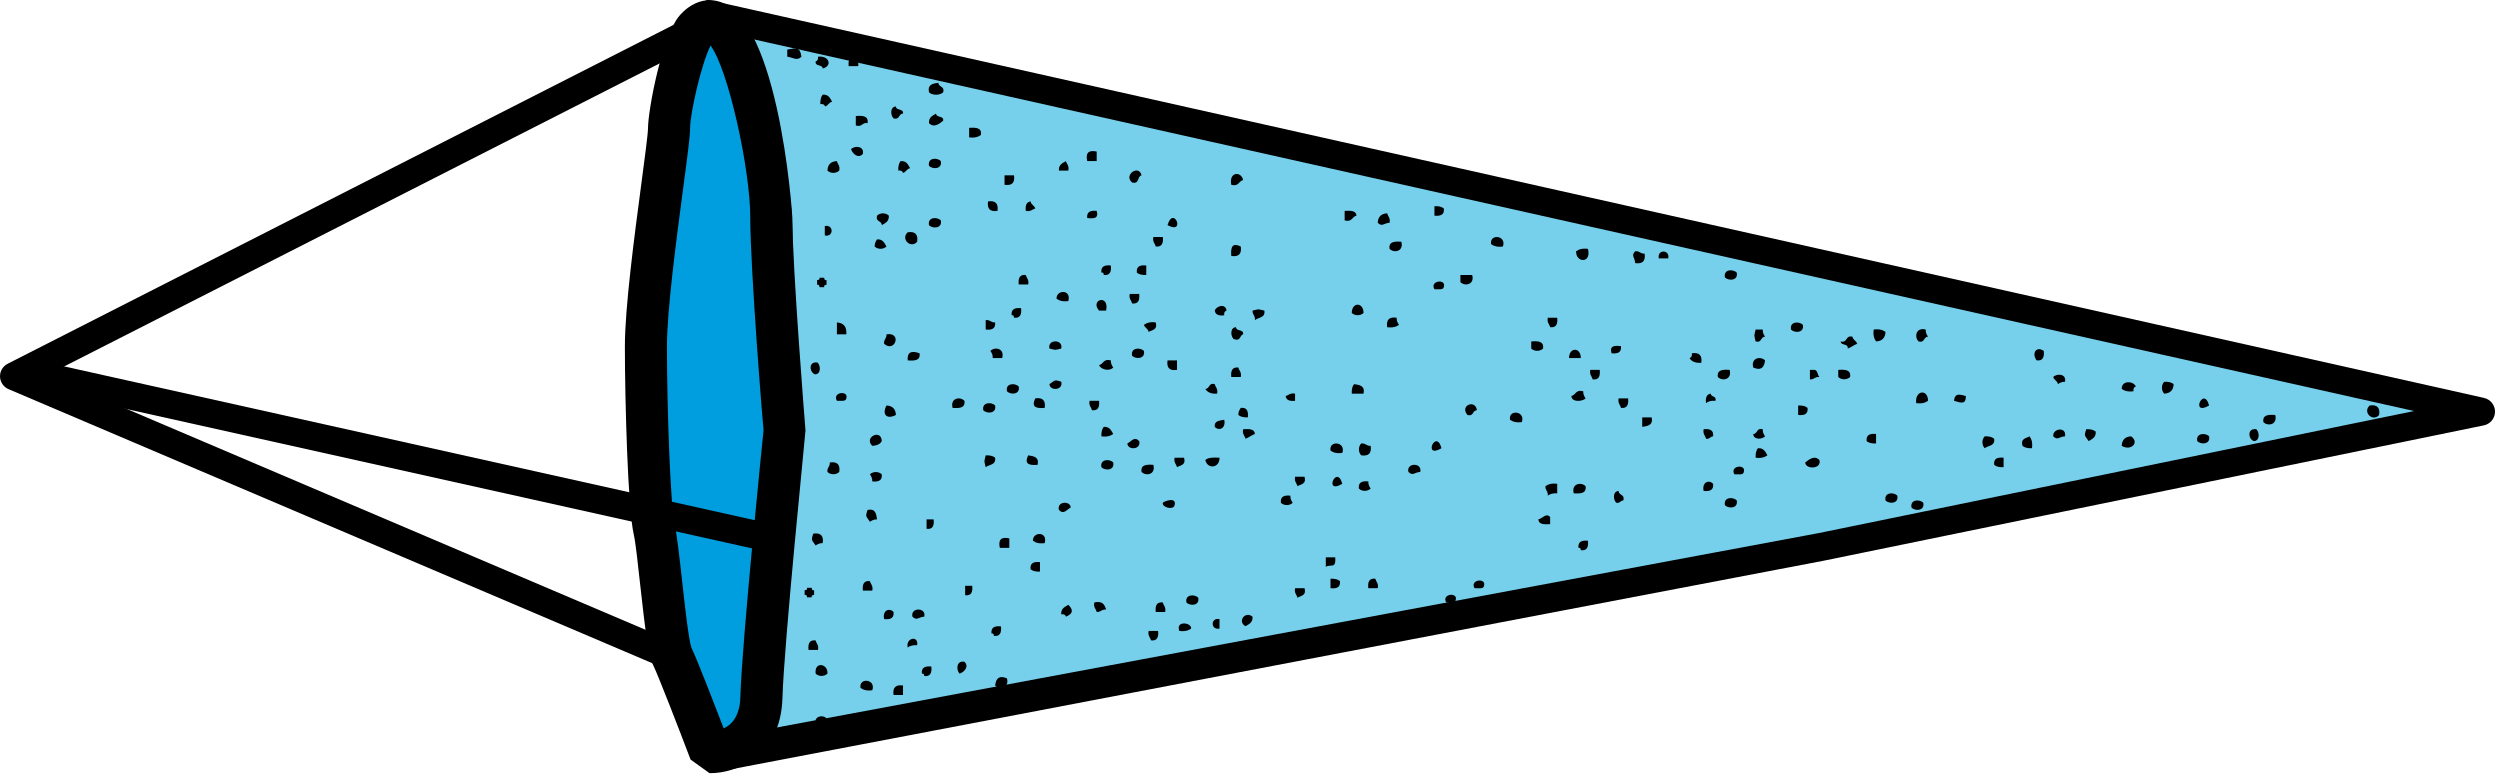 
        <svg xmlns:rdf="http://www.w3.org/1999/02/22-rdf-syntax-ns#" xmlns="http://www.w3.org/2000/svg" xmlns:cc="http://creativecommons.org/ns#" xmlns:xlink="http://www.w3.org/1999/xlink" xmlns:dc="http://purl.org/dc/elements/1.1/" x="0px" y="0px" width="501" height="156" viewBox="0 0 501 156" xml:space="preserve">
            <title>Plankton net</title>
            <desc xmlns:ian_image_library="https://ian.umces.edu/media-library/">
                <ian_image_library:title>Plankton net</ian_image_library:title>
                <ian_image_library:descr>Illustration of plankton net</ian_image_library:descr>
                <ian_image_library:scene>
                    <ian_image_library:contains>science, scientific, research, experimental, test, equipment, field, gear, plankton, net</ian_image_library:contains>
                    <ian_image_library:when>2008-12-22</ian_image_library:when>
                </ian_image_library:scene>
            </desc>
            
<defs>
</defs>
<path fill="#76D0EB" d="M142.749,3.145c0,0,13.229,23.133,13.229,43.641c0,20.498,2.646,46.287,0.659,57.53
	c-1.987,11.242-1.329,21.825-4.645,33.727c-3.293,11.901-3.293,11.901-3.293,11.901l216.229-40.337L497.191,82.49L142.749,3.145z"/>
<path d="M145.318,154.225c-0.78,0,1.844-1.8,1.306-2.382c-0.647-0.714-0.889-1.713-0.637-2.646l3.294-11.9
	c1.921-6.873,2.47-13.482,3.008-19.872c0.373-4.402,0.757-8.959,1.581-13.603c1.186-6.697,0.626-19.257,0.033-32.553
	c-0.362-8.201-0.736-16.699-0.736-24.483c0-19.531-12.735-42.016-12.856-42.247c-0.56-0.966-0.483-2.163,0.175-3.063
	c0.67-0.89,0.67-1.658,1.757-1.438l355.562,79.707c1.296,0.297,2.207,1.449,2.196,2.767c-0.011,1.329-0.944,2.471-2.251,2.734
	l-132.263,27.117L147.47,153.984C147.294,154.017,145.494,154.225,145.318,154.225z M148.019,7.208
	c3.996,8.234,10.771,24.439,10.771,39.579c0,7.664,0.373,16.084,0.735,24.242c0.604,13.613,1.175,26.47-0.121,33.782
	c-0.78,4.38-1.131,8.607-1.504,13.086c-0.56,6.653-1.142,13.526-3.195,20.904l-2.097,7.554l211.805-39.514l119.373-24.472
	L148.019,7.208z"/>
<path fill="#009EDF" d="M139.345,5.912c-2.372,2.756-5.27,16.194-5.27,19.839c0,3.634-4.633,32.069-4.633,43.642
	c0,11.571,0.659,32.398,1.658,36.702c0.988,4.293,2.306,22.814,3.634,25.46c1.318,2.646,7.598,19.169,7.598,19.169
	s9.925,0.329,10.254-10.913c0.329-11.231,4.633-53.226,4.633-53.226s-2.646-32.739-2.646-42.982
	C154.573,33.348,147.953-4.013,139.345,5.912z"/>
<path d="M142.419,154.939L142.419,154.939h-0.23l-3.799-2.723c-2.394-6.313-6.543-16.995-7.433-18.785
	c-0.999-2.009-1.592-6.532-2.679-16.391c-0.472-4.293-0.9-8.312-1.284-10.002c-1.175-5.062-1.768-26.865-1.768-37.646
	c0-7.697,1.91-22.101,3.305-32.619c0.625-4.688,1.328-9.991,1.328-11.023c0-3.744,2.833-18.565,6.291-22.583
	c2.24-2.591,4.545-3.129,6.093-3.129c13.746,0,16.545,43.125,16.545,43.564c0,9.958,2.602,42.312,2.635,42.642
	c-0.055,1.186-4.304,42.74-4.622,53.687C156.45,151.799,147.239,154.939,142.419,154.939z M142.397,9.129
	c-1.801,3.513-4.106,13.526-4.106,16.622c0,1.515-0.45,5.006-1.406,12.132c-1.361,10.287-3.228,24.373-3.228,31.51
	c0,12.812,0.725,32.223,1.548,35.747c0.428,1.866,0.934,6.258,1.46,10.979c0.494,4.557,1.339,12.176,1.899,13.69
	c0.988,1.977,4.523,11.1,6.466,16.161c1.614-0.735,3.228-2.448,3.338-6.279c0.329-11.254,4.479-51.81,4.655-53.533
	c-0.121-0.571-2.668-32.256-2.668-42.554C150.357,33.886,145.921,13.838,142.397,9.129z"/>
<path d="M134.734,134.365c-0.373,0-0.746-0.077-1.098-0.22L1.714,77.988c-1.01-0.428-1.668-1.405-1.712-2.492
	c-0.033-1.098,0.56-2.107,1.537-2.602L138.072,3.409c1.383-0.703,3.085-0.154,3.777,1.229c0.703,1.383,0.153,3.074-1.23,3.777
	L9.454,75.167l126.378,53.797c1.427,0.614,2.097,2.262,1.493,3.688C136.864,133.728,135.821,134.365,134.734,134.365z"/>
<path d="M153.881,110.53c-0.198,0-0.406-0.022-0.615-0.066L5.008,77.439c-1.515-0.34-2.47-1.844-2.13-3.359
	c0.34-1.504,1.768-2.459,3.359-2.13l148.259,33.024c1.515,0.341,2.47,1.845,2.13,3.359C156.33,109.64,155.177,110.53,153.881,110.53
	z"/>
<path fill-rule="evenodd" clip-rule="evenodd" d="M165.815,144.509c-0.044-1.416-2.822-1.273-2.36,0.472
	C164.432,146.013,164.981,144.926,165.815,144.509z"/>
<path fill-rule="evenodd" clip-rule="evenodd" d="M179.067,139.284c0.637,0,1.263,0,1.899,0c0-0.638,0-1.274,0-1.911
	C179.484,137.154,178.847,137.791,179.067,139.284z"/>
<path fill-rule="evenodd" clip-rule="evenodd" d="M174.807,138.328c0.801-2.261-2.723-2.623-2.36-0.472
	C172.996,138.251,173.709,138.482,174.807,138.328z"/>
<path fill-rule="evenodd" clip-rule="evenodd" d="M201.793,135.946c-1.372-0.582-2.163-0.241-2.371,1.427
	C200.333,138.306,202.32,137.878,201.793,135.946z"/>
<path fill-rule="evenodd" clip-rule="evenodd" d="M163.356,75.024c1.208-0.055,1.12-1.778,0.472-2.383
	C161.896,72.378,162.236,74.695,163.356,75.024z"/>
<path fill-rule="evenodd" clip-rule="evenodd" d="M165.815,135.001c0.176-2.042-2.668-2.525-2.36,0
	C164.07,135.605,165.201,135.605,165.815,135.001z"/>
<path fill-rule="evenodd" clip-rule="evenodd" d="M185.226,135.473c1.241,0.144,1.548-0.658,1.416-1.898
	c-1.24-0.132-2.031,0.175-1.888,1.427C185.149,134.914,185.193,135.188,185.226,135.473z"/>
<path fill-rule="evenodd" clip-rule="evenodd" d="M192.318,135.001c0.966-0.352,1.932-1.438,0.955-2.383
	C191.626,132.29,191.572,134.288,192.318,135.001z"/>
<path fill-rule="evenodd" clip-rule="evenodd" d="M161.72,119.708c0.318,0,0.637,0,0.944,0c-0.077-0.406,0.187-0.45,0.483-0.482
	c0-0.318,0-0.626,0-0.944c-0.406,0.088-0.45-0.187-0.483-0.483c-0.308,0-0.626,0-0.944,0c0.088,0.406-0.187,0.45-0.472,0.483
	c0,0.318,0,0.626,0,0.944C161.654,119.137,161.698,119.412,161.72,119.708z"/>
<path fill-rule="evenodd" clip-rule="evenodd" d="M162.028,130.248c0.637,0,1.262,0,1.899,0c0.198-0.999-0.329-1.263-0.472-1.91
	C162.203,128.195,161.896,128.996,162.028,130.248z"/>
<path fill-rule="evenodd" clip-rule="evenodd" d="M181.91,129.764c0.417-0.362,1.065-0.505,1.889-0.472
	C184.117,127.228,181.427,127.833,181.91,129.764z"/>
<path fill-rule="evenodd" clip-rule="evenodd" d="M230.657,128.337c1.251,0.143,1.559-0.659,1.427-1.899c-0.637,0-1.263,0-1.899,0
	C229.987,127.437,230.514,127.701,230.657,128.337z"/>
<path fill-rule="evenodd" clip-rule="evenodd" d="M236.344,126.438c1.098,0.153,1.812-0.077,2.36-0.472
	C238.847,124.725,235.509,124.308,236.344,126.438z"/>
<path fill-rule="evenodd" clip-rule="evenodd" d="M244.391,125.966c0-0.638,0-1.274,0-1.899
	C242.569,123.682,242.569,126.339,244.391,125.966z"/>
<path fill-rule="evenodd" clip-rule="evenodd" d="M249.595,125.494c0.691-0.417,1.493-0.714,1.416-1.91
	C249.529,122.354,247.904,124.561,249.595,125.494z"/>
<path fill-rule="evenodd" clip-rule="evenodd" d="M199.169,127.437c1.252,0.143,1.559-0.659,1.427-1.91
	c-1.24-0.132-2.042,0.176-1.899,1.427C199.103,126.866,199.147,127.14,199.169,127.437z"/>
<path fill-rule="evenodd" clip-rule="evenodd" d="M177.178,124.067c1.241,0.132,2.031-0.176,1.889-1.428
	C178.188,121.707,176.794,122.365,177.178,124.067z"/>
<path fill-rule="evenodd" clip-rule="evenodd" d="M185.226,123.583c0.461-1.91-2.833-1.91-2.372,0
	C183.755,124.473,184.051,123.638,185.226,123.583z"/>
<path fill-rule="evenodd" clip-rule="evenodd" d="M213.617,123.583c1.449-0.593,1.515-1.384,0.472-2.371
	c-0.691,0.406-1.493,0.713-1.416,1.899C213.222,123.035,213.519,123.221,213.617,123.583z"/>
<path fill-rule="evenodd" clip-rule="evenodd" d="M219.776,122.639c0.846,0.055,0.999-0.582,1.889-0.483
	c-0.286-0.977-0.725-1.8-2.361-1.427C219.096,121.728,219.623,121.992,219.776,122.639z"/>
<path fill-rule="evenodd" clip-rule="evenodd" d="M231.612,122.639c0.625,0,1.263,0,1.888,0c0.198-0.999-0.329-1.263-0.472-1.91
	C231.776,120.586,231.469,121.387,231.612,122.639z"/>
<path fill-rule="evenodd" clip-rule="evenodd" d="M240.131,119.785c-0.714-0.758-2.701-0.702-2.372,0.944
	C238.462,121.487,240.461,121.431,240.131,119.785z"/>
<path fill-rule="evenodd" clip-rule="evenodd" d="M289.822,120.729c0.746-0.033,1.812,0.23,1.899-0.472
	C292.237,118.588,288.812,118.983,289.822,120.729z"/>
<path fill-rule="evenodd" clip-rule="evenodd" d="M260.003,119.785c0.691-0.417,1.833-0.384,1.427-1.91c-0.637,0-1.263,0-1.899,0
	C259.333,118.874,259.861,119.137,260.003,119.785z"/>
<path fill-rule="evenodd" clip-rule="evenodd" d="M172.918,118.358c0.626,0,1.263,0,1.889,0c0.208-0.999-0.318-1.263-0.472-1.899
	C173.094,116.304,172.787,117.117,172.918,118.358z"/>
<path fill-rule="evenodd" clip-rule="evenodd" d="M266.634,117.875c1.229,0.143,2.031-0.165,1.889-1.416
	c-0.417-0.374-1.065-0.517-1.889-0.483C266.634,116.612,266.634,117.249,266.634,117.875z"/>
<path fill-rule="evenodd" clip-rule="evenodd" d="M274.209,117.875c0.626,0,1.252,0,1.889,0c0.197-0.988-0.329-1.252-0.472-1.899
	C274.375,115.833,274.067,116.634,274.209,117.875z"/>
<path fill-rule="evenodd" clip-rule="evenodd" d="M295.498,117.875c0.758-0.033,1.812,0.23,1.899-0.473
	C297.914,115.734,294.488,116.128,295.498,117.875z"/>
<path fill-rule="evenodd" clip-rule="evenodd" d="M208.414,114.547c0-0.625,0-1.262,0-1.898c-1.241-0.132-2.031,0.175-1.889,1.427
	C206.942,114.449,207.59,114.591,208.414,114.547z"/>
<path fill-rule="evenodd" clip-rule="evenodd" d="M265.69,113.604c0.89-0.648,2.098,0.538,1.889-1.911c-0.637,0-1.263,0-1.889,0
	C265.69,112.331,265.69,112.967,265.69,113.604z"/>
<path fill-rule="evenodd" clip-rule="evenodd" d="M316.796,110.266c1.252,0.153,1.56-0.659,1.428-1.899
	c-1.24-0.132-2.042,0.176-1.899,1.428C316.731,109.707,316.775,109.981,316.796,110.266z"/>
<path fill-rule="evenodd" clip-rule="evenodd" d="M200.366,109.794c0.637,0,1.263,0,1.899,0c0-0.638,0-1.263,0-1.899
	C200.629,107.521,200.003,108.158,200.366,109.794z"/>
<path fill-rule="evenodd" clip-rule="evenodd" d="M163.455,109.322c0.373-0.252,0.768-0.494,1.416-0.483
	c0.22-1.481-0.406-2.118-1.888-1.898C162.456,108.432,162.752,108.202,163.455,109.322z"/>
<path fill-rule="evenodd" clip-rule="evenodd" d="M209.357,108.838c0.681-2.371-2.426-2.327-2.36-0.472
	C207.546,108.773,208.26,108.993,209.357,108.838z"/>
<path fill-rule="evenodd" clip-rule="evenodd" d="M310.649,105.041c0-0.473,0-0.955,0-1.428c-0.835-0.878-1.384,0.209-2.372,0.473
	C308.354,105.128,309.474,105.106,310.649,105.041z"/>
<path fill-rule="evenodd" clip-rule="evenodd" d="M174.335,104.568c0.384-0.252,0.769-0.505,1.427-0.482
	c-0.165-1.099-0.308-2.229-1.899-1.899C173.336,103.679,173.643,103.437,174.335,104.568z"/>
<path fill-rule="evenodd" clip-rule="evenodd" d="M193.416,119.291c1.252,0.143,1.548-0.658,1.417-1.899c-0.472,0-0.944,0-1.417,0
	C193.416,118.028,193.416,118.665,193.416,119.291z"/>
<path fill-rule="evenodd" clip-rule="evenodd" d="M214.572,101.713c-0.043-1.416-2.821-1.273-2.371,0.473
	C213.189,103.217,213.727,102.13,214.572,101.713z"/>
<path fill-rule="evenodd" clip-rule="evenodd" d="M385.426,100.758c-0.703-0.758-2.69-0.691-2.361,0.955
	C383.768,102.471,385.766,102.405,385.426,100.758z"/>
<path fill-rule="evenodd" clip-rule="evenodd" d="M235.389,101.23c0.461-1.712-2.042-0.834-2.361-0.472
	C232.797,101.692,235.202,102.295,235.389,101.23z"/>
<path fill-rule="evenodd" clip-rule="evenodd" d="M348.042,100.287c-0.714-0.758-2.7-0.703-2.371,0.943
	C346.385,101.988,348.373,101.933,348.042,100.287z"/>
<path fill-rule="evenodd" clip-rule="evenodd" d="M259.059,100.758c-0.253-0.384-0.494-0.769-0.473-1.427
	c-1.24-0.132-2.042,0.175-1.899,1.427C257.313,101.374,258.433,101.374,259.059,100.758z"/>
<path fill-rule="evenodd" clip-rule="evenodd" d="M323.9,100.758c0.769,0.132,0.813-0.45,1.417-0.472
	c0.351-1.296-0.934-0.955-0.944-1.899C323.175,98.431,323.252,100.155,323.9,100.758z"/>
<path fill-rule="evenodd" clip-rule="evenodd" d="M380.222,99.332c-0.703-0.758-2.701-0.692-2.36,0.955
	C378.564,101.043,380.551,100.978,380.222,99.332z"/>
<path fill-rule="evenodd" clip-rule="evenodd" d="M310.176,99.332c0.418-0.362,1.065-0.506,1.889-0.473c0-0.637,0-1.273,0-1.899
	c-1.098-0.153-1.812,0.077-2.36,0.473C309.638,98.289,310.287,98.431,310.176,99.332z"/>
<path fill-rule="evenodd" clip-rule="evenodd" d="M315.38,98.859c1.361,0.088,2.58,0.055,2.372-1.427
	C316.83,96.509,314.854,96.938,315.38,98.859z"/>
<path fill-rule="evenodd" clip-rule="evenodd" d="M274.682,97.904c-0.253-0.384-0.494-0.769-0.473-1.427
	c-1.24-0.132-2.042,0.175-1.899,1.427C272.936,98.519,274.056,98.519,274.682,97.904z"/>
<path fill-rule="evenodd" clip-rule="evenodd" d="M341.412,98.387c1.24,0.132,2.042-0.176,1.899-1.428
	C342.421,96.027,341.027,96.685,341.412,98.387z"/>
<path fill-rule="evenodd" clip-rule="evenodd" d="M260.003,97.432c0.691-0.418,1.833-0.374,1.427-1.899c-0.637,0-1.263,0-1.899,0
	C259.333,96.521,259.861,96.784,260.003,97.432z"/>
<path fill-rule="evenodd" clip-rule="evenodd" d="M268.995,96.959C267.897,92.909,265.164,99.21,268.995,96.959L268.995,96.959z"/>
<path fill-rule="evenodd" clip-rule="evenodd" d="M185.687,105.984c1.251,0.144,1.548-0.658,1.417-1.898c-0.472,0-0.944,0-1.417,0
	C185.687,104.722,185.687,105.359,185.687,105.984z"/>
<path fill-rule="evenodd" clip-rule="evenodd" d="M174.807,96.477c1.241,0.131,2.042-0.176,1.899-1.428
	c-0.626-0.604-1.746-0.604-2.372,0C174.587,95.434,174.829,95.829,174.807,96.477z"/>
<path fill-rule="evenodd" clip-rule="evenodd" d="M168.187,94.578c0.22-1.493-0.417-2.119-1.899-1.899
	c0.066,0.845-0.571,0.999-0.472,1.899C166.441,95.192,167.561,95.192,168.187,94.578z"/>
<path fill-rule="evenodd" clip-rule="evenodd" d="M231.128,93.15c-1.35-0.088-2.58-0.055-2.36,1.428
	C229.679,95.5,231.667,95.072,231.128,93.15z"/>
<path fill-rule="evenodd" clip-rule="evenodd" d="M284.618,94.578c0.461-1.911-2.832-1.911-2.371,0
	C283.147,95.466,283.443,94.632,284.618,94.578z"/>
<path fill-rule="evenodd" clip-rule="evenodd" d="M347.571,95.049c0.746-0.033,1.801,0.23,1.888-0.472
	C349.975,92.909,346.561,93.303,347.571,95.049z"/>
<path fill-rule="evenodd" clip-rule="evenodd" d="M223.092,92.678c-0.714-0.758-2.701-0.703-2.372,0.944
	C221.423,94.379,223.421,94.325,223.092,92.678z"/>
<path fill-rule="evenodd" clip-rule="evenodd" d="M197.533,93.623c0.703-0.561,2.108-0.406,1.889-1.899
	c-0.417-0.362-1.065-0.506-1.889-0.473C197.193,92.71,197.193,92.162,197.533,93.623z"/>
<path fill-rule="evenodd" clip-rule="evenodd" d="M235.872,93.623c0.691-0.406,1.822-0.374,1.416-1.899c-0.637,0-1.262,0-1.899,0
	C235.191,92.722,235.718,92.985,235.872,93.623z"/>
<path fill-rule="evenodd" clip-rule="evenodd" d="M244.391,91.723c-1.175-0.066-2.284-0.066-2.844,0.472
	C241.932,94.04,244.435,93.885,244.391,91.723z"/>
<path fill-rule="evenodd" clip-rule="evenodd" d="M364.61,92.195c-0.999-1.043-2.108-0.088-2.844,0.483
	C361.789,94.105,365.125,94.061,364.61,92.195z"/>
<path fill-rule="evenodd" clip-rule="evenodd" d="M401.521,93.623c0-0.626,0-1.263,0-1.899c-1.241-0.132-2.031,0.175-1.889,1.427
	C400.049,93.523,400.698,93.666,401.521,93.623z"/>
<path fill-rule="evenodd" clip-rule="evenodd" d="M207.941,93.15c0.329-1.592-0.791-1.734-1.889-1.899
	C205.317,92.766,205.877,93.336,207.941,93.15z"/>
<path fill-rule="evenodd" clip-rule="evenodd" d="M351.831,91.723c1.098,0.153,1.812-0.077,2.36-0.473
	c-0.406-0.702-0.703-1.504-1.889-1.427C351.929,90.241,351.787,90.899,351.831,91.723z"/>
<path fill-rule="evenodd" clip-rule="evenodd" d="M272.783,91.25c1.482,0.22,2.119-0.417,1.899-1.899
	c-0.856,0.055-0.999-0.582-1.899-0.482C272.178,89.494,272.178,90.625,272.783,91.25z"/>
<path fill-rule="evenodd" clip-rule="evenodd" d="M165.288,47.192c1.823,0.384,1.823-2.272,0-1.899
	C165.288,45.93,165.288,46.566,165.288,47.192z"/>
<path fill-rule="evenodd" clip-rule="evenodd" d="M268.995,90.768c0.802-2.251-2.723-2.613-2.36-0.473
	C267.183,90.702,267.897,90.921,268.995,90.768z"/>
<path fill-rule="evenodd" clip-rule="evenodd" d="M288.877,89.824C287.78,85.772,285.046,92.074,288.877,89.824L288.877,89.824z"/>
<path fill-rule="evenodd" clip-rule="evenodd" d="M228.296,88.396c-0.988-1.032-1.537,0.055-2.371,0.473
	C225.969,90.285,228.746,90.142,228.296,88.396z"/>
<path fill-rule="evenodd" clip-rule="evenodd" d="M397.733,89.824c0.703-0.561,2.119-0.418,1.899-1.899
	c-0.428-0.374-1.076-0.517-1.899-0.483C397.129,88.067,397.129,89.198,397.733,89.824z"/>
<path fill-rule="evenodd" clip-rule="evenodd" d="M407.208,89.824c0.144-1.109-0.076-1.823-0.482-2.383
	c-0.692,0.417-1.834,0.385-1.417,1.91C405.726,89.713,406.374,89.856,407.208,89.824z"/>
<path fill-rule="evenodd" clip-rule="evenodd" d="M427.08,87.441c-1.208,0.066-1.833,0.691-1.889,1.91
	C427.046,90.46,428.814,88.681,427.08,87.441z"/>
<path fill-rule="evenodd" clip-rule="evenodd" d="M174.807,89.351c0.889-0.065,1.581-0.318,1.899-0.955
	C176.651,85.871,173.018,87.617,174.807,89.351z"/>
<path fill-rule="evenodd" clip-rule="evenodd" d="M375.962,88.869c0-0.626,0-1.263,0-1.899c-1.23-0.132-2.031,0.176-1.889,1.427
	C374.491,88.769,375.138,88.901,375.962,88.869z"/>
<path fill-rule="evenodd" clip-rule="evenodd" d="M442.703,87.441c-0.714-0.746-2.701-0.691-2.371,0.955
	C441.044,89.154,443.032,89.087,442.703,87.441z"/>
<path fill-rule="evenodd" clip-rule="evenodd" d="M418.56,88.396c0.691-0.417,1.504-0.714,1.427-1.899
	c-0.428-0.373-1.075-0.516-1.898-0.482C417.561,87.507,417.869,87.276,418.56,88.396z"/>
<path fill-rule="evenodd" clip-rule="evenodd" d="M451.694,88.396c1.208-0.044,1.12-1.768,0.473-2.382
	C450.234,85.761,450.563,88.067,451.694,88.396z"/>
<path fill-rule="evenodd" clip-rule="evenodd" d="M249.595,87.924c0.702-0.253,1.186-0.703,1.889-0.955
	c-0.066-1.043-1.187-1.021-2.361-0.955C248.915,87.013,249.441,87.276,249.595,87.924z"/>
<path fill-rule="evenodd" clip-rule="evenodd" d="M341.883,87.924c0.769,0.132,0.813-0.45,1.428-0.483
	c0.143-1.252-0.659-1.559-1.899-1.427C341.213,87.013,341.741,87.276,341.883,87.924z"/>
<path fill-rule="evenodd" clip-rule="evenodd" d="M353.719,87.441c-0.253-0.384-0.494-0.769-0.473-1.427
	c-1.295-0.341-0.955,0.943-1.899,0.955C351.402,88.176,353.115,88.088,353.719,87.441z"/>
<path fill-rule="evenodd" clip-rule="evenodd" d="M413.829,87.441c0.373-1.998-2.536-1.625-2.361,0
	C412.368,88.331,412.654,87.496,413.829,87.441z"/>
<path fill-rule="evenodd" clip-rule="evenodd" d="M220.721,87.441c1.098,0.153,1.822-0.077,2.372-0.472
	c-0.417-0.692-0.714-1.505-1.899-1.428C220.831,85.97,220.688,86.618,220.721,87.441z"/>
<path fill-rule="evenodd" clip-rule="evenodd" d="M245.335,84.115c-0.912,0.197-2.042,0.176-1.899,1.427
	C244.325,86.475,245.72,85.816,245.335,84.115z"/>
<path fill-rule="evenodd" clip-rule="evenodd" d="M329.104,85.542c1.098-0.164,2.218-0.308,1.899-1.899c-0.637,0-1.263,0-1.899,0
	C329.104,84.279,329.104,84.905,329.104,85.542z"/>
<path fill-rule="evenodd" clip-rule="evenodd" d="M455.954,83.16c-1.361-0.088-2.579-0.056-2.371,1.427
	C454.504,85.52,456.481,85.091,455.954,83.16z"/>
<path fill-rule="evenodd" clip-rule="evenodd" d="M304.972,84.586c0.791-2.251-2.723-2.613-2.371-0.472
	C303.15,84.509,303.875,84.74,304.972,84.586z"/>
<path fill-rule="evenodd" clip-rule="evenodd" d="M164.223,57.557c0.319,0,0.637,0,0.944,0c-0.088-0.406,0.187-0.45,0.472-0.483
	c0-0.307,0-0.625,0-0.944c-0.395,0.088-0.439-0.187-0.472-0.472c-0.307,0-0.625,0-0.944,0c0.088,0.395-0.187,0.439-0.472,0.472
	c0,0.318,0,0.637,0,0.944C164.158,56.997,164.202,57.26,164.223,57.557z"/>
<path fill-rule="evenodd" clip-rule="evenodd" d="M179.539,83.16c-0.055-1.208-0.681-1.834-1.889-1.899
	C176.685,83.083,177.728,84.125,179.539,83.16z"/>
<path fill-rule="evenodd" clip-rule="evenodd" d="M250.067,83.642c0.131-1.24-0.176-2.053-1.417-1.899
	c-0.252,0.374-0.494,0.769-0.483,1.417C248.596,83.533,249.244,83.675,250.067,83.642z"/>
<path fill-rule="evenodd" clip-rule="evenodd" d="M476.781,83.16c0.22-1.482-0.417-2.119-1.899-1.899
	C473.411,82.578,475.474,84.641,476.781,83.16z"/>
<path fill-rule="evenodd" clip-rule="evenodd" d="M294.082,83.16c1.296,0.351,0.955-0.944,1.899-0.944
	C295.673,79.931,292.446,81.271,294.082,83.16z"/>
<path fill-rule="evenodd" clip-rule="evenodd" d="M360.35,83.16c1.229,0.143,2.031-0.165,1.889-1.417
	c-0.418-0.373-1.065-0.516-1.889-0.482C360.35,81.897,360.35,82.534,360.35,83.16z"/>
<path fill-rule="evenodd" clip-rule="evenodd" d="M199.422,81.26c-0.703-0.747-2.701-0.692-2.372,0.955
	C197.764,82.972,199.751,82.907,199.422,81.26z"/>
<path fill-rule="evenodd" clip-rule="evenodd" d="M218.833,82.215c1.24,0.143,1.548-0.659,1.416-1.899c-0.637,0-1.263,0-1.899,0
	C218.152,81.304,218.679,81.567,218.833,82.215z"/>
<path fill-rule="evenodd" clip-rule="evenodd" d="M190.902,81.743c1.362,0.088,2.58,0.055,2.372-1.427
	C192.351,79.382,190.375,79.811,190.902,81.743z"/>
<path fill-rule="evenodd" clip-rule="evenodd" d="M209.357,81.743c0.22-1.493-0.406-2.13-1.888-1.91
	C206.733,81.359,207.305,81.929,209.357,81.743z"/>
<path fill-rule="evenodd" clip-rule="evenodd" d="M324.844,81.743c1.252,0.143,1.56-0.658,1.428-1.91c-0.637,0-1.263,0-1.899,0
	C324.174,80.832,324.702,81.095,324.844,81.743z"/>
<path fill-rule="evenodd" clip-rule="evenodd" d="M442.703,81.26C441.593,77.208,438.871,83.51,442.703,81.26L442.703,81.26z"/>
<path fill-rule="evenodd" clip-rule="evenodd" d="M341.883,80.788c0.429-0.373,1.076-0.516,1.899-0.472
	c0.253-1.054-0.911-0.681-0.955-1.428C342.004,78.999,341.751,79.701,341.883,80.788z"/>
<path fill-rule="evenodd" clip-rule="evenodd" d="M384.009,80.788c1.098,0.154,1.822-0.076,2.372-0.472
	C386.359,77.868,383.68,78.218,384.009,80.788z"/>
<path fill-rule="evenodd" clip-rule="evenodd" d="M393.946,79.361c-1.12-0.274-2.196-0.725-2.361,0.955
	C392.738,80.624,394.022,81.271,393.946,79.361z"/>
<path fill-rule="evenodd" clip-rule="evenodd" d="M167.715,80.316c0.747-0.044,1.8,0.22,1.888-0.483
	C170.119,78.164,166.705,78.559,167.715,80.316z"/>
<path fill-rule="evenodd" clip-rule="evenodd" d="M259.531,80.316c0-0.483,0-0.955,0-1.428c-0.988-0.208-1.251,0.318-1.888,0.473
	C257.752,80.195,258.455,80.448,259.531,80.316z"/>
<path fill-rule="evenodd" clip-rule="evenodd" d="M317.752,79.833c-0.253-0.384-0.494-0.769-0.473-1.427
	c-1.515-0.406-1.471,0.746-2.371,0.955C314.919,80.667,317.137,80.492,317.752,79.833z"/>
<path fill-rule="evenodd" clip-rule="evenodd" d="M204.153,77.461c-0.703-0.758-2.701-0.703-2.36,0.944
	C202.496,79.163,204.483,79.108,204.153,77.461z"/>
<path fill-rule="evenodd" clip-rule="evenodd" d="M243.908,78.888c0.208-0.999-0.318-1.263-0.472-1.91
	c-1.285-0.34-0.944,0.944-1.889,0.955C241.954,78.636,242.733,78.955,243.908,78.888z"/>
<path fill-rule="evenodd" clip-rule="evenodd" d="M270.894,78.888c0.791,0,1.57,0,2.36,0c0.329-1.603-0.79-1.745-1.888-1.91
	C270.993,77.407,270.85,78.054,270.894,78.888z"/>
<path fill-rule="evenodd" clip-rule="evenodd" d="M433.71,78.888c1.197-0.065,1.834-0.691,1.889-1.91
	c-0.417-0.362-1.064-0.505-1.889-0.472C433.096,77.131,433.096,78.262,433.71,78.888z"/>
<path fill-rule="evenodd" clip-rule="evenodd" d="M427.551,78.406c-0.076-0.55,0.11-0.846,0.473-0.944
	c-0.461-1.164-2.877-1.285-2.833,0.472C425.74,78.329,426.454,78.559,427.551,78.406z"/>
<path fill-rule="evenodd" clip-rule="evenodd" d="M212.673,76.506c-1.482-0.527-1.252-0.22-2.361,0.472
	C210.346,78.394,213.134,78.251,212.673,76.506z"/>
<path fill-rule="evenodd" clip-rule="evenodd" d="M412.412,76.978c0.373-0.252,0.769-0.494,1.417-0.472
	c0.329-1.647-1.658-1.702-2.361-0.955C411.632,76.176,412.292,76.308,412.412,76.978z"/>
<path fill-rule="evenodd" clip-rule="evenodd" d="M319.168,76.034c1.251,0.143,1.548-0.658,1.416-1.91c-0.626,0-1.263,0-1.889,0
	C318.499,75.123,319.014,75.386,319.168,76.034z"/>
<path fill-rule="evenodd" clip-rule="evenodd" d="M346.616,74.124c-1.351-0.088-2.58-0.055-2.36,1.428
	C345.167,76.484,347.154,76.056,346.616,74.124z"/>
<path fill-rule="evenodd" clip-rule="evenodd" d="M362.71,76.034c0.846,0.055,0.999-0.582,1.899-0.482
	c-0.417-0.374-0.285-1.296-0.955-1.428c-0.308,0-0.626,0-0.944,0C362.71,74.76,362.71,75.397,362.71,76.034z"/>
<path fill-rule="evenodd" clip-rule="evenodd" d="M370.758,75.551c0.22-1.482-1.011-1.516-2.372-1.428c0,0.483,0,0.955,0,1.428
	C369.012,76.166,370.132,76.166,370.758,75.551z"/>
<path fill-rule="evenodd" clip-rule="evenodd" d="M246.751,75.551c0.637,0,1.263,0,1.899,0c0.198-0.988-0.329-1.252-0.483-1.899
	C246.927,73.509,246.62,74.31,246.751,75.551z"/>
<path fill-rule="evenodd" clip-rule="evenodd" d="M223.092,73.652c-0.253-0.385-0.494-0.769-0.483-1.428
	c-1.504-0.406-1.46,0.747-2.36,0.955C220.644,74.09,222.324,74.464,223.092,73.652z"/>
<path fill-rule="evenodd" clip-rule="evenodd" d="M235.872,74.124c0-0.626,0-1.263,0-1.899c-0.637,0-1.263,0-1.899,0
	C233.752,73.717,234.389,74.354,235.872,74.124z"/>
<path fill-rule="evenodd" clip-rule="evenodd" d="M353.719,72.224c-0.912-0.922-2.898-0.494-2.372,1.428
	C352.719,74.245,353.51,73.893,353.719,72.224z"/>
<path fill-rule="evenodd" clip-rule="evenodd" d="M340.939,72.708c0.22-1.493-0.406-2.13-1.888-1.91
	c0.076,0.56-0.11,0.845-0.473,0.955C338.974,72.455,339.764,72.773,340.939,72.708z"/>
<path fill-rule="evenodd" clip-rule="evenodd" d="M181.91,72.224c1.351,0.099,2.58,0.066,2.372-1.427
	C183.085,70.391,181.746,70.182,181.91,72.224z"/>
<path fill-rule="evenodd" clip-rule="evenodd" d="M408.152,72.224c1.241,0.143,1.548-0.658,1.416-1.899
	C407.976,69.227,407.12,70.951,408.152,72.224z"/>
<path fill-rule="evenodd" clip-rule="evenodd" d="M198.95,71.752c0.625,0,1.262,0,1.888,0c0.538-1.922-1.449-2.35-2.36-1.428
	C198.73,70.709,198.972,71.093,198.95,71.752z"/>
<path fill-rule="evenodd" clip-rule="evenodd" d="M229.24,70.325c-0.703-0.758-2.701-0.691-2.372,0.955
	C227.583,72.027,229.57,71.972,229.24,70.325z"/>
<path fill-rule="evenodd" clip-rule="evenodd" d="M314.436,71.752c0.791,0,1.581,0,2.36,0
	C316.796,69.535,314.448,69.535,314.436,71.752z"/>
<path fill-rule="evenodd" clip-rule="evenodd" d="M322.956,70.797c1.241,0.143,2.031-0.176,1.889-1.428
	C323.615,69.238,322.484,69.216,322.956,70.797z"/>
<path fill-rule="evenodd" clip-rule="evenodd" d="M212.673,69.853c0.461-1.922-2.822-1.922-2.361,0
	C211.762,70.182,211.213,70.182,212.673,69.853z"/>
<path fill-rule="evenodd" clip-rule="evenodd" d="M309.232,69.853c0.209-1.493-1.01-1.526-2.371-1.428c0,0.473,0,0.944,0,1.428
	C307.487,70.457,308.607,70.457,309.232,69.853z"/>
<path fill-rule="evenodd" clip-rule="evenodd" d="M370.286,69.853c0.703-0.253,1.197-0.703,1.889-0.955
	c-0.165-0.626-0.834-0.747-0.944-1.428c-1.46-0.352-0.911,1.307-2.36,0.955C368.914,69.326,370.428,68.755,370.286,69.853z"/>
<path fill-rule="evenodd" clip-rule="evenodd" d="M177.65,66.999c0.055,0.845-0.582,0.999-0.472,1.899
	C179.352,70.808,180.834,66.494,177.65,66.999z"/>
<path fill-rule="evenodd" clip-rule="evenodd" d="M351.831,68.425c1.284,0.341,0.944-0.944,1.889-0.955
	c-0.253-0.384-0.494-0.769-0.473-1.427c-0.472,0-0.944,0-1.416,0C351.49,67.503,351.49,66.955,351.831,68.425z"/>
<path fill-rule="evenodd" clip-rule="evenodd" d="M375.962,68.425c1.207-0.065,1.833-0.691,1.899-1.91
	c-0.55-0.396-1.274-0.626-2.372-0.472C375.336,67.152,375.567,67.866,375.962,68.425z"/>
<path fill-rule="evenodd" clip-rule="evenodd" d="M384.482,68.425c1.295,0.341,0.955-0.944,1.899-0.955
	c-0.253-0.384-0.494-0.769-0.473-1.427C383.988,65.516,383.559,67.503,384.482,68.425z"/>
<path fill-rule="evenodd" clip-rule="evenodd" d="M247.224,67.943c1.493,0.549,1.153-0.747,1.899-0.944
	c0.143-1.098-1.373-0.527-1.427-1.428C246.499,65.615,246.576,67.338,247.224,67.943z"/>
<path fill-rule="evenodd" clip-rule="evenodd" d="M167.715,66.999c0.625,0,1.262,0,1.888,0c0.121-1.548-0.56-2.295-1.888-2.383
	C167.715,65.407,167.715,66.208,167.715,66.999z"/>
<path fill-rule="evenodd" clip-rule="evenodd" d="M230.185,66.515c0.691-0.406,1.833-0.373,1.427-1.899
	c-1.098-0.153-1.823,0.077-2.372,0.483C229.405,65.713,230.075,65.845,230.185,66.515z"/>
<path fill-rule="evenodd" clip-rule="evenodd" d="M361.294,65.099c-0.714-0.758-2.701-0.703-2.372,0.944
	C359.636,66.8,361.624,66.735,361.294,65.099z"/>
<path fill-rule="evenodd" clip-rule="evenodd" d="M197.533,66.043c1.229,0.132,2.031-0.176,1.889-1.428
	c-0.846,0.066-1-0.582-1.889-0.472C197.533,64.781,197.533,65.407,197.533,66.043z"/>
<path fill-rule="evenodd" clip-rule="evenodd" d="M277.987,65.571c1.098,0.154,1.822-0.076,2.371-0.472
	c-0.253-0.385-0.494-0.779-0.472-1.428C278.404,63.441,277.767,64.078,277.987,65.571z"/>
<path fill-rule="evenodd" clip-rule="evenodd" d="M310.649,65.571c1.251,0.143,1.548-0.658,1.416-1.899c-0.626,0-1.263,0-1.889,0
	C309.979,64.66,310.495,64.923,310.649,65.571z"/>
<path fill-rule="evenodd" clip-rule="evenodd" d="M251.484,64.144c0.702-0.561,2.118-0.417,1.899-1.899
	c-1.461-0.34-0.912-0.34-2.372,0C250.957,63.089,251.593,63.244,251.484,64.144z"/>
<path fill-rule="evenodd" clip-rule="evenodd" d="M203.209,63.671c1.251,0.143,1.548-0.658,1.416-1.91
	c-1.229-0.131-2.031,0.176-1.888,1.428C203.132,63.101,203.176,63.375,203.209,63.671z"/>
<path fill-rule="evenodd" clip-rule="evenodd" d="M245.335,63.189c-0.077-0.549,0.099-0.846,0.472-0.944
	c-0.22-1.515-2.042-0.944-2.372,0C243.557,63.079,244.259,63.321,245.335,63.189z"/>
<path fill-rule="evenodd" clip-rule="evenodd" d="M273.254,62.716c-0.011-2.217-2.35-2.217-2.36,0
	C271.509,63.321,272.64,63.321,273.254,62.716z"/>
<path fill-rule="evenodd" clip-rule="evenodd" d="M220.249,62.245c0.472,0,0.944,0,1.417,0
	C222.368,58.841,218.349,60.049,220.249,62.245z"/>
<path fill-rule="evenodd" clip-rule="evenodd" d="M226.869,60.817c1.252,0.143,1.559-0.659,1.427-1.911c-0.637,0-1.262,0-1.899,0
	C226.199,59.906,226.726,60.169,226.869,60.817z"/>
<path fill-rule="evenodd" clip-rule="evenodd" d="M214.089,60.334c0.681-2.371-2.426-2.327-2.36-0.472
	C212.278,60.257,212.992,60.488,214.089,60.334z"/>
<path fill-rule="evenodd" clip-rule="evenodd" d="M287.461,57.963c0.746-0.044,1.801,0.23,1.889-0.483
	C289.866,55.811,286.452,56.206,287.461,57.963z"/>
<path fill-rule="evenodd" clip-rule="evenodd" d="M204.153,57.007c0.637,0,1.263,0,1.899,0c0.198-0.988-0.329-1.262-0.483-1.899
	C204.329,54.965,204.022,55.767,204.153,57.007z"/>
<path fill-rule="evenodd" clip-rule="evenodd" d="M295.026,55.108c-0.791,0-1.57,0-2.36,0c0,0.472,0,0.944,0,1.427
	C293.577,57.458,295.564,57.029,295.026,55.108z"/>
<path fill-rule="evenodd" clip-rule="evenodd" d="M348.042,54.636c-0.714-0.758-2.7-0.703-2.371,0.944
	C346.385,56.338,348.373,56.283,348.042,54.636z"/>
<path fill-rule="evenodd" clip-rule="evenodd" d="M221.193,55.108c1.251,0.143,1.559-0.659,1.416-1.899
	c-1.229-0.143-2.031,0.165-1.888,1.427C221.127,54.548,221.171,54.812,221.193,55.108z"/>
<path fill-rule="evenodd" clip-rule="evenodd" d="M229.712,55.108c0-0.637,0-1.274,0-1.899c-1.241-0.143-2.031,0.165-1.888,1.427
	C228.241,54.999,228.889,55.141,229.712,55.108z"/>
<path fill-rule="evenodd" clip-rule="evenodd" d="M327.688,52.726c1.482,0.22,2.107-0.406,1.889-1.899
	c-0.846,0.065-0.999-0.582-1.889-0.472C326.798,51.254,327.633,51.551,327.688,52.726z"/>
<path fill-rule="evenodd" clip-rule="evenodd" d="M318.224,49.871c-1.098-0.143-1.822,0.077-2.371,0.483
	C315.743,52.649,318.993,52.891,318.224,49.871z"/>
<path fill-rule="evenodd" clip-rule="evenodd" d="M332.419,51.782c0.637,0,1.263,0,1.899,0
	C334.681,49.948,332.046,49.948,332.419,51.782z"/>
<path fill-rule="evenodd" clip-rule="evenodd" d="M246.751,51.298c1.482,0.22,2.119-0.406,1.899-1.899
	C247.136,48.664,246.565,49.234,246.751,51.298z"/>
<path fill-rule="evenodd" clip-rule="evenodd" d="M280.83,48.444c-1.35-0.088-2.58-0.055-2.36,1.427
	C279.38,50.805,281.357,50.376,280.83,48.444z"/>
<path fill-rule="evenodd" clip-rule="evenodd" d="M177.65,49.399c-0.406-0.692-0.713-1.504-1.888-1.427
	c-0.252,0.384-0.494,0.768-0.483,1.427C175.905,50.014,177.025,50.014,177.65,49.399z"/>
<path fill-rule="evenodd" clip-rule="evenodd" d="M231.612,49.399c1.241,0.143,1.548-0.659,1.416-1.899c-0.637,0-1.262,0-1.899,0
	C230.931,48.488,231.458,48.762,231.612,49.399z"/>
<path fill-rule="evenodd" clip-rule="evenodd" d="M301.185,49.399c0.79-2.251-2.723-2.624-2.372-0.472
	C299.363,49.322,300.087,49.553,301.185,49.399z"/>
<path fill-rule="evenodd" clip-rule="evenodd" d="M183.799,48.444c0.219-1.482-0.406-2.119-1.889-1.899
	C180.439,47.862,182.503,49.926,183.799,48.444z"/>
<path fill-rule="evenodd" clip-rule="evenodd" d="M188.542,44.173c-0.713-0.758-2.701-0.703-2.372,0.944
	C186.873,45.875,188.871,45.82,188.542,44.173z"/>
<path fill-rule="evenodd" clip-rule="evenodd" d="M233.972,45.117C237.705,47.148,235.18,41.033,233.972,45.117L233.972,45.117z"/>
<path fill-rule="evenodd" clip-rule="evenodd" d="M176.707,45.117c0.691-0.406,1.493-0.713,1.416-1.899
	c-0.625-0.615-1.746-0.615-2.36,0C175.411,44.514,176.695,44.173,176.707,45.117z"/>
<path fill-rule="evenodd" clip-rule="evenodd" d="M278.469,44.646c0.198-0.999-0.329-1.263-0.482-1.899
	c-1.197,0.055-1.834,0.691-1.889,1.899C276.999,45.535,277.284,44.7,278.469,44.646z"/>
<path fill-rule="evenodd" clip-rule="evenodd" d="M269.467,44.173c1.515,0.406,1.471-0.758,2.371-0.955
	c-0.066-1.043-1.196-1.021-2.371-0.956C269.467,42.9,269.467,43.537,269.467,44.173z"/>
<path fill-rule="evenodd" clip-rule="evenodd" d="M217.877,43.69c1.241,0.132,2.372,0.165,1.899-1.427
	C218.536,42.131,217.734,42.438,217.877,43.69z"/>
<path fill-rule="evenodd" clip-rule="evenodd" d="M287.461,43.218c1.229,0.131,2.031-0.176,1.889-1.427
	c-0.418-0.374-1.065-0.516-1.889-0.472C287.461,41.956,287.461,42.582,287.461,43.218z"/>
<path fill-rule="evenodd" clip-rule="evenodd" d="M199.894,42.263c0.22-1.482-0.406-2.119-1.888-1.899
	C197.786,41.857,198.412,42.482,199.894,42.263z"/>
<path fill-rule="evenodd" clip-rule="evenodd" d="M205.57,42.263c0.999,0.209,1.263-0.318,1.899-0.472
	c-0.165-0.626-0.834-0.747-0.944-1.427C205.69,40.484,205.438,41.187,205.57,42.263z"/>
<path fill-rule="evenodd" clip-rule="evenodd" d="M201.31,37.037c1.482,0.219,2.119-0.417,1.899-1.899c-0.637,0-1.263,0-1.899,0
	C201.31,35.763,201.31,36.4,201.31,37.037z"/>
<path fill-rule="evenodd" clip-rule="evenodd" d="M246.751,37.037c1.515,0.406,1.46-0.747,2.372-0.955
	C248.771,34.281,246.214,34.38,246.751,37.037z"/>
<path fill-rule="evenodd" clip-rule="evenodd" d="M226.869,36.565c1.526,0.417,0.988-1.241,1.899-1.427
	C228.241,32.865,225.079,35.104,226.869,36.565z"/>
<path fill-rule="evenodd" clip-rule="evenodd" d="M168.187,34.183c0.198-0.999-0.329-1.263-0.472-1.899
	c-1.208,0.055-1.845,0.691-1.899,1.899C166.441,34.797,167.561,34.797,168.187,34.183z"/>
<path fill-rule="evenodd" clip-rule="evenodd" d="M180.966,34.655c0.615-0.165,0.747-0.834,1.416-0.944
	c-0.406-0.703-0.703-1.515-1.888-1.427c-0.374,0.417-0.516,1.076-0.472,1.899C180.571,34.105,180.856,34.292,180.966,34.655z"/>
<path fill-rule="evenodd" clip-rule="evenodd" d="M212.201,34.183c0.637,0,1.263,0,1.888,0c0.208-0.999-0.318-1.263-0.472-1.899
	C212.926,32.689,212.124,32.997,212.201,34.183z"/>
<path fill-rule="evenodd" clip-rule="evenodd" d="M188.542,32.283c-0.713-0.758-2.701-0.703-2.372,0.944
	C186.873,33.985,188.871,33.93,188.542,32.283z"/>
<path fill-rule="evenodd" clip-rule="evenodd" d="M217.877,32.283c0.637,0,1.263,0,1.899,0c0-0.637,0-1.273,0-1.911
	C218.141,30.01,217.515,30.647,217.877,32.283z"/>
<path fill-rule="evenodd" clip-rule="evenodd" d="M172.918,30.856c0.33-1.647-1.658-1.713-2.371-0.955
	C170.898,30.867,171.975,31.844,172.918,30.856z"/>
<path fill-rule="evenodd" clip-rule="evenodd" d="M194.218,27.529c1.098,0.143,1.812-0.077,2.36-0.483
	c0.22-1.482-1.01-1.515-2.36-1.427C194.218,26.256,194.218,26.893,194.218,27.529z"/>
<path fill-rule="evenodd" clip-rule="evenodd" d="M171.502,25.147c1.329,0.395,1.219-0.67,2.36-0.472
	c0.22-1.493-1.01-1.526-2.36-1.427C171.502,23.884,171.502,24.51,171.502,25.147z"/>
<path fill-rule="evenodd" clip-rule="evenodd" d="M189.014,24.192c0.143-1.098-1.373-0.527-1.427-1.427
	c-0.692,0.417-1.493,0.713-1.417,1.91C187.169,25.718,188.278,24.773,189.014,24.192z"/>
<path fill-rule="evenodd" clip-rule="evenodd" d="M179.067,23.72c1.295,0.351,0.955-0.944,1.899-0.955
	c0.143-1.087-1.373-0.527-1.427-1.427C178.342,21.392,178.43,23.116,179.067,23.72z"/>
<path fill-rule="evenodd" clip-rule="evenodd" d="M165.343,21.337c0.626-0.165,0.747-0.834,1.416-0.944
	c-0.406-0.703-0.703-1.504-1.888-1.427c-0.362,0.417-0.505,1.076-0.472,1.899C164.948,20.788,165.245,20.975,165.343,21.337z"/>
<path fill-rule="evenodd" clip-rule="evenodd" d="M189.014,18.494c0.34-1.307-0.944-0.966-0.955-1.91
	c-1.098,0.165-2.218,0.307-1.889,1.91C186.774,19.142,188.399,19.142,189.014,18.494z"/>
<path fill-rule="evenodd" clip-rule="evenodd" d="M164.871,13.729c1.932-0.472,1.405-2.624-0.944-2.372
	c0.077,0.549-0.109,0.845-0.472,0.955C163.301,13.399,164.816,12.839,164.871,13.729z"/>
<path fill-rule="evenodd" clip-rule="evenodd" d="M170.075,13.257c0.637,0,1.263,0,1.899,0c0.197-0.988-0.33-1.263-0.472-1.899
	C170.251,11.215,169.943,12.016,170.075,13.257z"/>
<path fill-rule="evenodd" clip-rule="evenodd" d="M160.611,11.357c-0.296-2.009-1.054-1.746-2.844-1.427c0,0.472,0,0.955,0,1.427
	C158.876,11.5,159.722,12.291,160.611,11.357z"/>
</svg>
